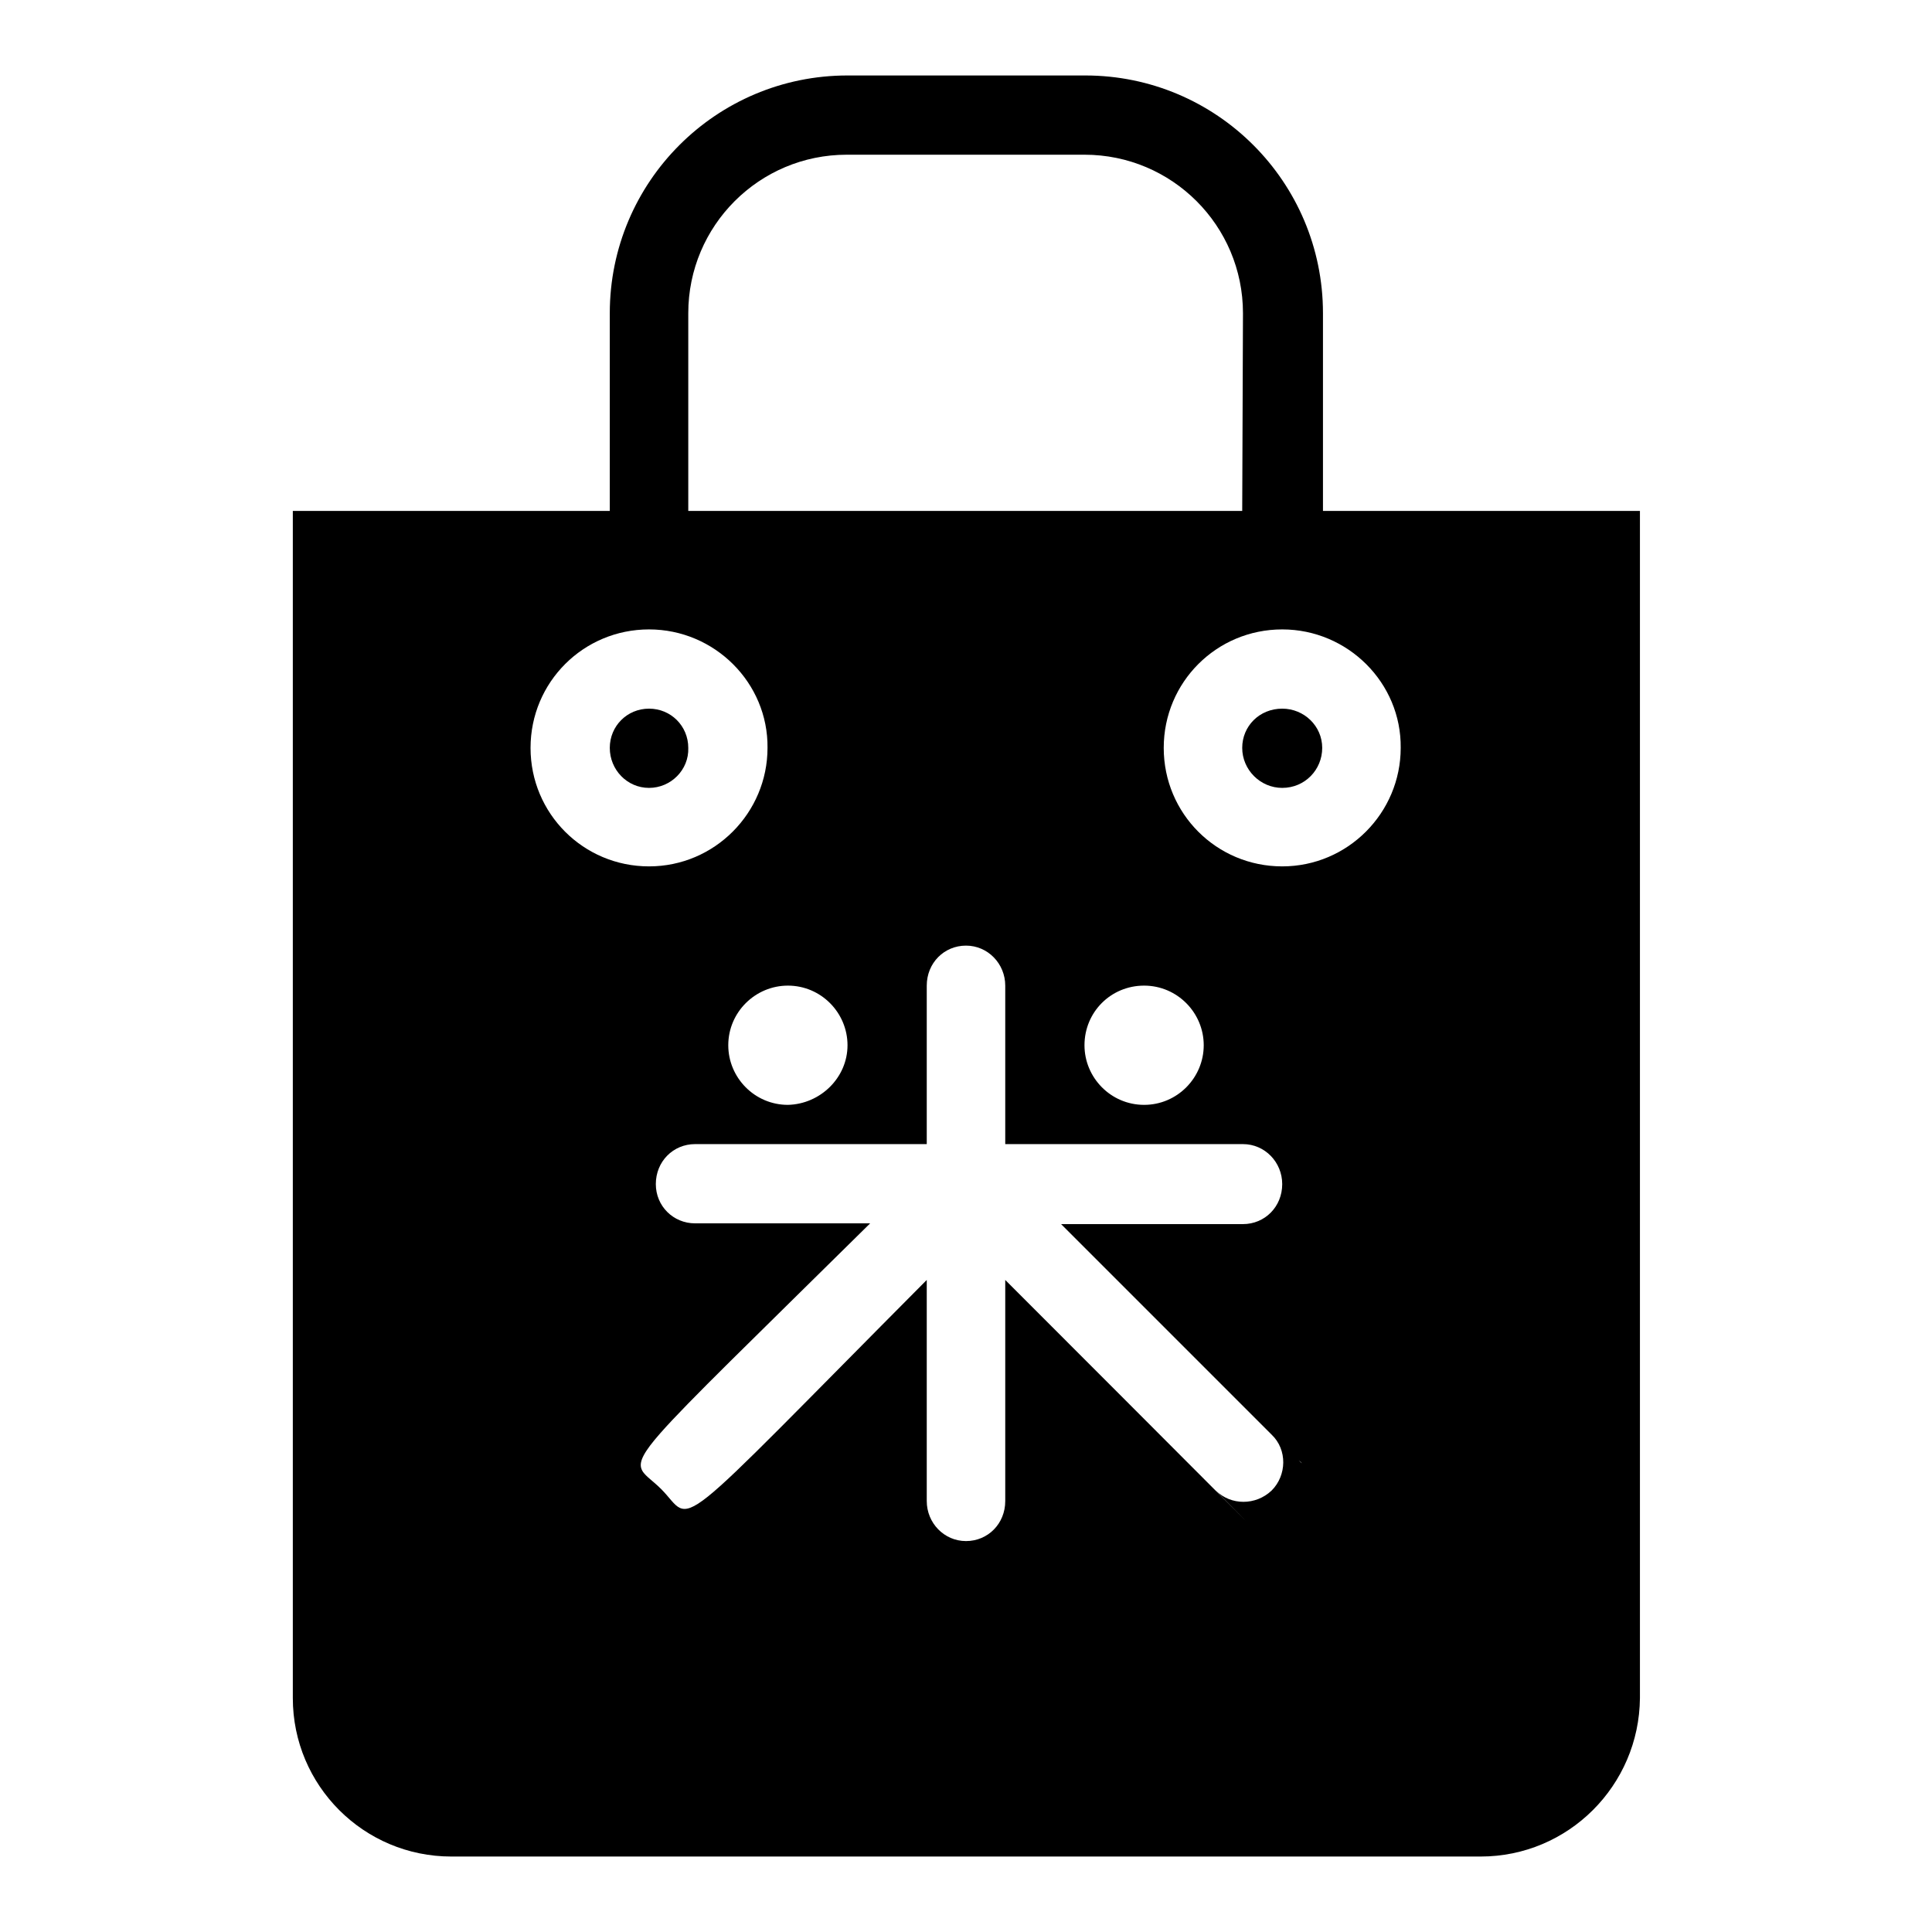 <?xml version="1.0" encoding="utf-8"?>
<!-- Svg Vector Icons : http://www.onlinewebfonts.com/icon -->
<!DOCTYPE svg PUBLIC "-//W3C//DTD SVG 1.1//EN" "http://www.w3.org/Graphics/SVG/1.1/DTD/svg11.dtd">
<svg version="1.1" xmlns="http://www.w3.org/2000/svg" xmlns:xlink="http://www.w3.org/1999/xlink" x="0px" y="0px" viewBox="0 0 256 256" enable-background="new 0 0 256 256" xml:space="preserve">
<g><g><path fill="#000000" d="M196.2,246H59.8c-11.6,0-21-9.4-21-21V67.7h42V41.5c0-17.4,14.1-31.5,31.5-31.5h31.5c17.4,0,31.5,14.1,31.5,31.5v26.2h42V225C217.2,236.6,207.8,246,196.2,246z M172.1,193.5c0.2,0.2,0.3,0.3,0.4,0.4C172.4,193.7,172.2,193.6,172.1,193.5c-0.2-0.2-0.4-0.4-0.6-0.6C171.7,193.1,171.9,193.3,172.1,193.5z M172.6,194c0,0-0.1-0.1-0.1-0.1C172.5,193.9,172.5,193.9,172.6,194z M87.6,197.3c4.5,4.5,0.3,7.4,35.2-27.7v29.3c0,2.9,2.3,5.3,5.2,5.3c2.9,0,5.2-2.3,5.2-5.3v-29.3c26.9,26.9,38.7,38.8,27.9,27.9c2,2,5.3,2,7.4,0c2-2,2.1-5.4,0-7.4c0.1,0.1,0.2,0.2,0.3,0.3c0.2,0.2,0.4,0.4,0.6,0.6c-0.2-0.2-0.4-0.4-0.6-0.6c-0.1-0.1-0.2-0.2-0.3-0.3c-5-5-14.6-14.6-27.9-27.9h24.1c2.9,0,5.2-2.3,5.2-5.3c0-2.9-2.3-5.3-5.2-5.3h-31.5v-21c0-2.9-2.3-5.3-5.2-5.3c-2.9,0-5.2,2.3-5.2,5.3v21H92.1c-2.9,0-5.2,2.3-5.2,5.3c0,2.9,2.3,5.2,5.2,5.2h23.2c-16,15.8-24.1,23.6-27.8,27.8C83.1,194.9,85.1,194.8,87.6,197.3z M171.4,192.8c-0.5-0.5-1.1-1.1-1.9-1.9C170.3,191.7,170.9,192.3,171.4,192.8z M159.5,138.5c0-4.3-3.5-7.9-7.9-7.9s-7.9,3.5-7.9,7.9c0,4.3,3.5,7.9,7.9,7.9S159.5,142.8,159.5,138.5z M112.3,138.5c0-4.3-3.5-7.9-7.9-7.9c-4.3,0-7.9,3.5-7.9,7.9c0,4.3,3.5,7.9,7.9,7.9C108.7,146.3,112.3,142.8,112.3,138.5z M86,83.4c-8.7,0-15.7,7-15.7,15.7c0,8.7,7,15.7,15.7,15.7c8.7,0,15.7-7.1,15.7-15.7C101.8,90.5,94.7,83.4,86,83.4z M164.7,41.5c0-11.6-9.4-21-21-21h-31.5c-11.6,0-21,9.4-21,21l0,0v26.2h73.4L164.7,41.5L164.7,41.5z M169.9,83.4c-8.7,0-15.7,7-15.7,15.7c0,8.7,7,15.7,15.7,15.7s15.7-7.1,15.7-15.7C185.7,90.5,178.6,83.4,169.9,83.4z M169.9,104.4c-2.9,0-5.3-2.4-5.3-5.3c0-2.9,2.3-5.2,5.3-5.2c2.9,0,5.3,2.3,5.3,5.2C175.2,102,172.9,104.4,169.9,104.4z M86,104.4c-2.9,0-5.2-2.4-5.2-5.3c0-2.9,2.3-5.2,5.2-5.2c2.9,0,5.2,2.3,5.2,5.2C91.3,102,88.9,104.4,86,104.4z"/></g></g>
</svg>